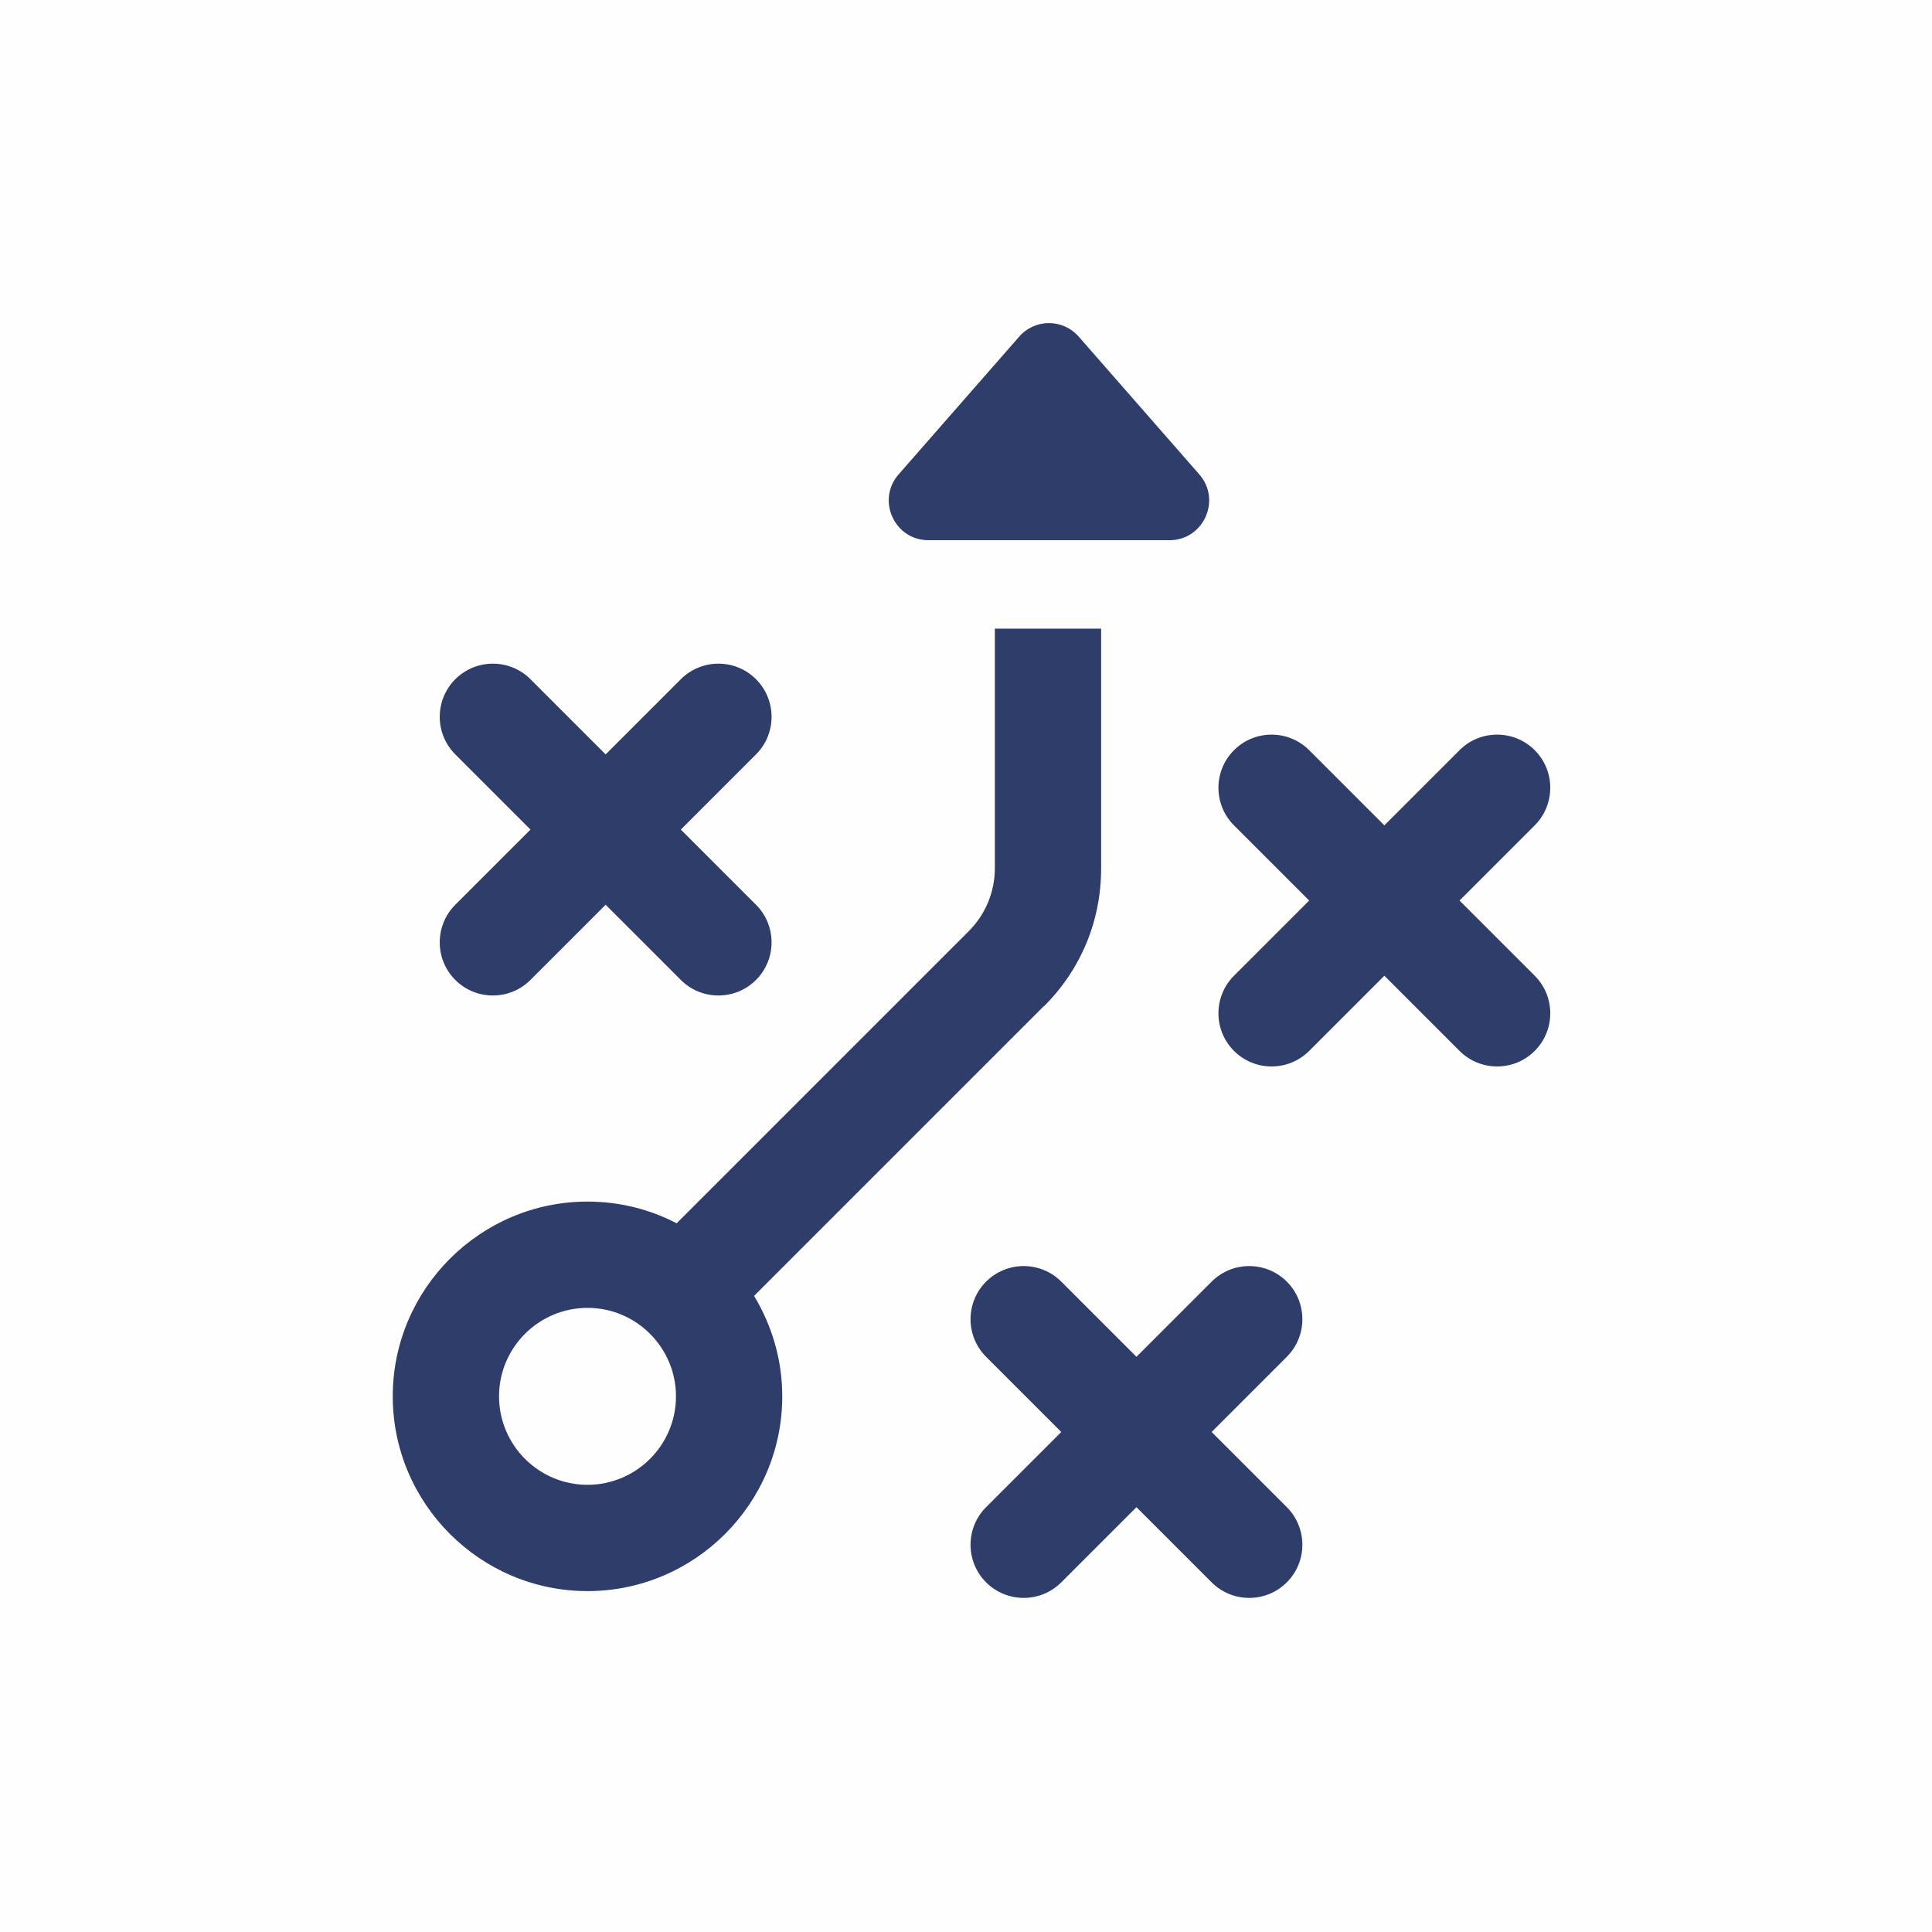 <?xml version="1.0" encoding="UTF-8"?>
<svg xmlns="http://www.w3.org/2000/svg" xmlns:xlink="http://www.w3.org/1999/xlink" xml:space="preserve" width="59.619mm" height="59.619mm" version="1.1" style="shape-rendering:geometricPrecision; text-rendering:geometricPrecision; image-rendering:optimizeQuality; fill-rule:evenodd; clip-rule:evenodd" viewBox="0 0 5962 5962">
 <defs>
  <style type="text/css">
   
    .fil1 {fill:#2F3D6B}
    .fil0 {fill:#FEFEFE}
   
  </style>
 </defs>
 <g id="Ebene_x0020_1">
  <polygon class="fil0" points="5997,5962 0,5962 0,-35 5997,-35 "></polygon>
  <path class="fil1" d="M1405 3024c32,32 74,48 116,48 42,0 84,-16 116,-48l232 -232 232 232c32,32 74,48 116,48 42,0 84,-16 116,-48 64,-64 64,-168 0,-232l-232 -232 232 -232c64,-64 64,-168 0,-232 -64,-64 -168,-64 -232,0l-232 232 -232 -232c-64,-64 -168,-64 -232,0 -64,64 -64,168 0,232l232 232 -232 232c-64,64 -64,168 0,232zm1460 -1357l744 0c105,0 161,-124 92,-203l-372 -425c-49,-56 -135,-56 -184,0l-372 425c-69,79 -13,203 92,203zm1639 1112l232 -232c64,-64 64,-168 0,-232 -64,-64 -168,-64 -232,0l-232 232 -232 -232c-64,-64 -168,-64 -232,0 -64,64 -64,168 0,232l232 232 -232 232c-64,64 -64,168 0,232 32,32 74,48 116,48 42,0 84,-16 116,-48l232 -232 232 232c32,32 74,48 116,48 42,0 84,-16 116,-48 64,-64 64,-168 0,-232l-232 -232zm-1282 326c114,-114 176,-264 176,-425l0 -740 -328 0 0 740c0,72 -29,142 -80,193l-902 902c-82,-43 -176,-67 -275,-67 -331,0 -601,270 -601,601 0,331 270,601 601,601 331,0 601,-270 601,-601 0,-113 -32,-219 -87,-310l894 -894zm-1409 1477c-151,0 -273,-123 -273,-273 0,-151 123,-273 273,-273 151,0 273,123 273,273 0,151 -123,273 -273,273zm2158 -627c-64,-64 -168,-64 -232,0l-232 232 -232 -232c-64,-64 -168,-64 -232,0 -64,64 -64,168 0,232l232 232 -232 232c-64,64 -64,168 0,232 32,32 74,48 116,48 42,0 84,-16 116,-48l232 -232 232 232c32,32 74,48 116,48 42,0 84,-16 116,-48 64,-64 64,-168 0,-232l-232 -232 232 -232c64,-64 64,-168 0,-232z"></path>
 </g>
</svg>
